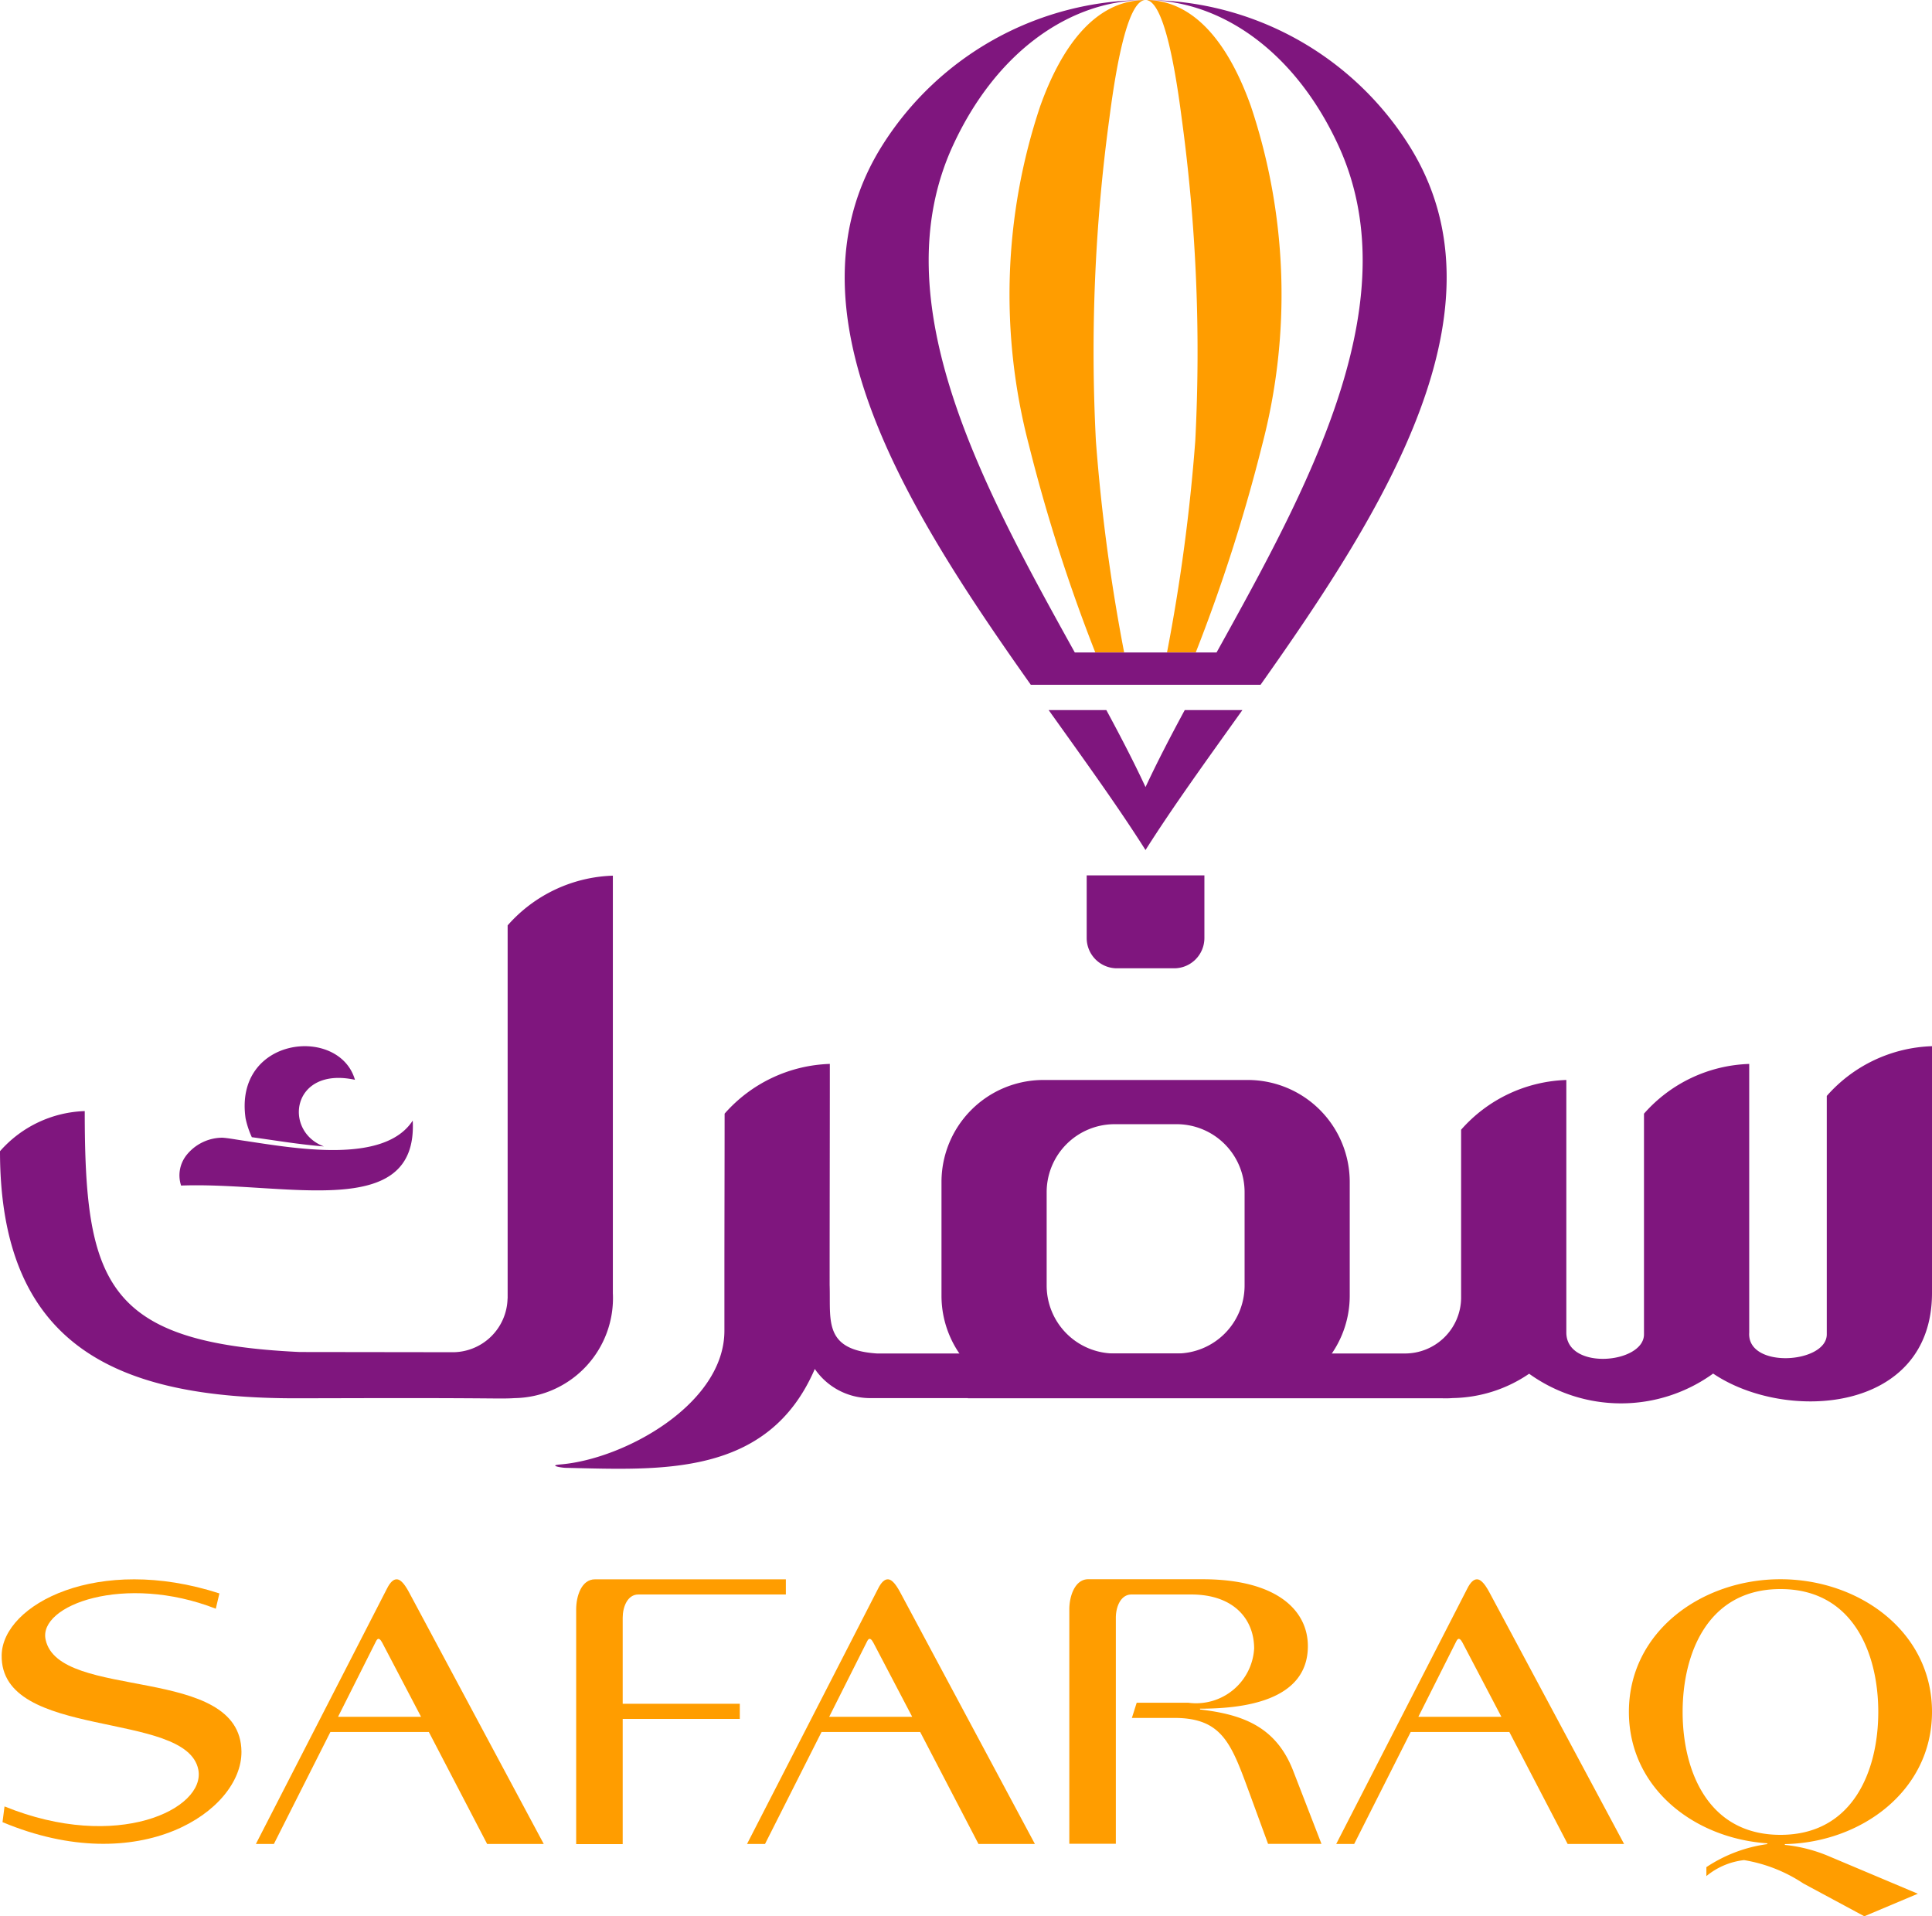<svg xmlns="http://www.w3.org/2000/svg" width="68.395" height="67.833" viewBox="0 0 68.395 67.833">
  <g id="Group_4" data-name="Group 4" transform="translate(-162.218 -31.024)">
    <path id="Path_5" data-name="Path 5" d="M200.992,54.117a59.78,59.78,0,0,1-2.351-7.345,21.01,21.01,0,0,1,.4-11.986c.749-2.1,1.935-3.749,3.718-3.761-.564.03-.977,1.924-1.267,4.178a61.126,61.126,0,0,0-.478,11.428,65.55,65.55,0,0,0,1,7.486Zm2.54,0a65.55,65.55,0,0,0,1-7.486A61.211,61.211,0,0,0,204.05,35.2c-.29-2.254-.7-4.148-1.267-4.178,1.783.012,2.969,1.66,3.718,3.761a21.011,21.011,0,0,1,.4,11.986,59.946,59.946,0,0,1-2.35,7.345Z" fill="#ff9d00" fill-rule="evenodd"/>
    <path id="Path_6" data-name="Path 6" d="M202.771,61.114c-.967-1.529-2.176-3.2-3.429-4.955h2.042c.508.94.981,1.851,1.387,2.725.407-.874.88-1.785,1.388-2.725H206.2c-1.253,1.756-2.463,3.426-3.43,4.955ZM200.9,55.263h5.943c4.385-6.2,8.9-13.327,5.253-19.1a11.013,11.013,0,0,0-9.268-5.137c2.654.026,5.244,1.842,6.766,5.137,2.469,5.344-.826,11.661-3.948,17.306q-.18.327-.36.65h-5.019c-3.219-5.807-6.873-12.406-4.308-17.956,1.522-3.295,4.112-5.111,6.766-5.137a11.013,11.013,0,0,0-9.268,5.137c-3.648,5.775.868,12.905,5.253,19.1h2.19Zm1.876-24.238h0Z" fill="#7f167e" fill-rule="evenodd"/>
    <path id="Path_7" data-name="Path 7" d="M200.688,62.01h4.167v2.22a1.072,1.072,0,0,1-1.069,1.069h-2.029a1.072,1.072,0,0,1-1.069-1.069V62.01Z" fill="#7f167e" fill-rule="evenodd"/>
    <path id="Path_8" data-name="Path 8" d="M181.467,96.294l-4.726-8.828c-.156-.3-.312-.539-.482-.539-.114,0-.227.1-.341.327l-4.641,9.04h.637l2-3.962H177.4l2.063,3.962Zm-4.343-4.5h-2.939l1.348-2.682c.076-.152.157-.053.215.056l1.376,2.626Z" fill="#ff9d00" fill-rule="evenodd"/>
    <path id="Path_9" data-name="Path 9" d="M182.615,87.991V96.3h1.647V91.869h4.146v-.538h-4.146V88.288c0-.384.17-.824.553-.824h5.223v-.537h-6.756c-.482,0-.667.6-.667,1.064Z" fill="#ff9d00" fill-rule="evenodd"/>
    <path id="Path_10" data-name="Path 10" d="M202.288,91.833h1.5c1.689,0,2.015.9,2.64,2.6l.681,1.859H209l-1.007-2.6c-.625-1.6-1.86-1.987-3.293-2.158v-.028c1.49,0,3.818-.255,3.818-2.214,0-1.263-1.093-2.368-3.733-2.368h-4.044c-.469,0-.668.6-.668,1.064v8.3h1.647v-8c0-.384.17-.824.553-.824h2.115c1.5,0,2.228.866,2.228,1.916a2.059,2.059,0,0,1-2.327,1.916h-1.831l-.17.537Z" fill="#ff9d00" fill-rule="evenodd"/>
    <path id="Path_11" data-name="Path 11" d="M228.711,91.622c0,2.057-.88,4.35-3.463,4.35s-3.463-2.293-3.463-4.35.88-4.35,3.463-4.35,3.463,2.292,3.463,4.35Zm1.4,6.434L226.894,96.7a5.4,5.4,0,0,0-1.49-.372V96.3c2.711-.055,5.209-1.892,5.209-4.681,0-2.845-2.583-4.695-5.365-4.695s-5.365,1.85-5.365,4.695c0,2.679,2.286,4.474,4.9,4.653V96.3a5.13,5.13,0,0,0-2.157.815v.317a2.532,2.532,0,0,1,1.334-.566,5.375,5.375,0,0,1,2.1.828l2.157,1.16,1.9-.8Z" fill="#ff9d00" fill-rule="evenodd"/>
    <path id="Path_12" data-name="Path 12" d="M169.857,87.969l.128-.543c-4.3-1.393-7.673.39-7.708,2.182-.059,3.036,6.551,1.931,6.962,4.058.267,1.385-2.869,2.923-6.861,1.3l-.071.556c4.875,2.039,8.476-.4,8.459-2.494-.026-3.119-6.463-1.775-6.934-3.968-.263-1.221,2.8-2.35,6.025-1.093Z" fill="#ff9d00" fill-rule="evenodd"/>
    <path id="Path_13" data-name="Path 13" d="M198.854,96.294l-4.726-8.828c-.156-.3-.312-.539-.482-.539-.114,0-.227.1-.341.327l-4.641,9.04h.637l2-3.962h3.493l2.063,3.962Zm-4.343-4.5h-2.939l1.348-2.682c.076-.152.157-.053.215.056l1.376,2.626Z" fill="#ff9d00" fill-rule="evenodd"/>
    <path id="Path_14" data-name="Path 14" d="M219.712,96.294l-4.726-8.828c-.157-.3-.313-.539-.483-.539-.114,0-.227.1-.341.327l-4.64,9.04h.636l2-3.962h3.493l2.063,3.962Zm-4.343-4.5h-2.94l1.348-2.682c.077-.152.157-.053.215.056l1.377,2.626Z" fill="#ff9d00" fill-rule="evenodd"/>
    <path id="Path_15" data-name="Path 15" d="M213.307,80.521c.113,0,.226,0,.338-.01a4.925,4.925,0,0,0,2.706-.861,5.569,5.569,0,0,0,6.514-.006c2.562,1.733,7.748,1.414,7.748-2.855V68.056a5.177,5.177,0,0,0-3.725,1.761v8.439c0,1.037-2.83,1.23-2.746-.062v-9.51a5.173,5.173,0,0,0-3.725,1.761v7.811c0,1.038-2.753,1.293-2.749-.069l0-8.935a5.18,5.18,0,0,0-3.725,1.761v5.974a1.986,1.986,0,0,1-1.993,1.946H193.263c-1.911-.126-1.634-1.187-1.675-2.428,0-2.754.007-5.062.007-7.822a5.177,5.177,0,0,0-3.725,1.761c0,2.068-.007,3.705-.007,5.782v1.9c0,2.6-3.551,4.552-5.81,4.735-.445.036.053.118.191.12,3.344.071,7.163.345,8.819-3.5a2.374,2.374,0,0,0,1.9,1.031h3.518v.007h16.826Z" fill="#7f167e" fill-rule="evenodd"/>
    <path id="Path_16" data-name="Path 16" d="M180.189,76.987V63.78a5.176,5.176,0,0,1,3.725-1.76V76.8a3.54,3.54,0,0,1-3.48,3.713c-.23.016-.484.014-.724.012-2.6-.022-4.432-.01-7.03-.006-6.243,0-10.462-1.782-10.462-8.746a4.175,4.175,0,0,1,3-1.42c0,6.08.733,8.207,7.61,8.528l5.365.007a1.945,1.945,0,0,0,1.993-1.9Z" fill="#7f167e" fill-rule="evenodd"/>
    <path id="Path_17" data-name="Path 17" d="M174.784,69.246c-.558-1.93-4.292-1.538-3.872,1.365a3.137,3.137,0,0,0,.221.666c.85.116,1.689.26,2.552.327-1.456-.54-1.141-2.845,1.1-2.358Zm-6,2.715a1.15,1.15,0,0,0-.155,1.028c3.7-.136,8.385,1.3,8.2-2.3-1.024,1.578-4.255.966-6.021.706-.292-.043-.514-.087-.718-.1a1.634,1.634,0,0,0-1.305.663Z" fill="#7f167e" fill-rule="evenodd"/>
    <path id="Path_18" data-name="Path 18" d="M206.4,69.252h-7.252a3.61,3.61,0,0,0-3.6,3.6V76.9a3.609,3.609,0,0,0,3.6,3.6H206.4a3.61,3.61,0,0,0,3.6-3.6V72.852A3.611,3.611,0,0,0,206.4,69.252Zm-.122,7.282a2.407,2.407,0,0,1-2.4,2.4h-2.207a2.407,2.407,0,0,1-2.4-2.4V73.217a2.406,2.406,0,0,1,2.4-2.4h2.207a2.406,2.406,0,0,1,2.4,2.4Z" fill="#7f167e" fill-rule="evenodd"/>
  </g>
</svg>
